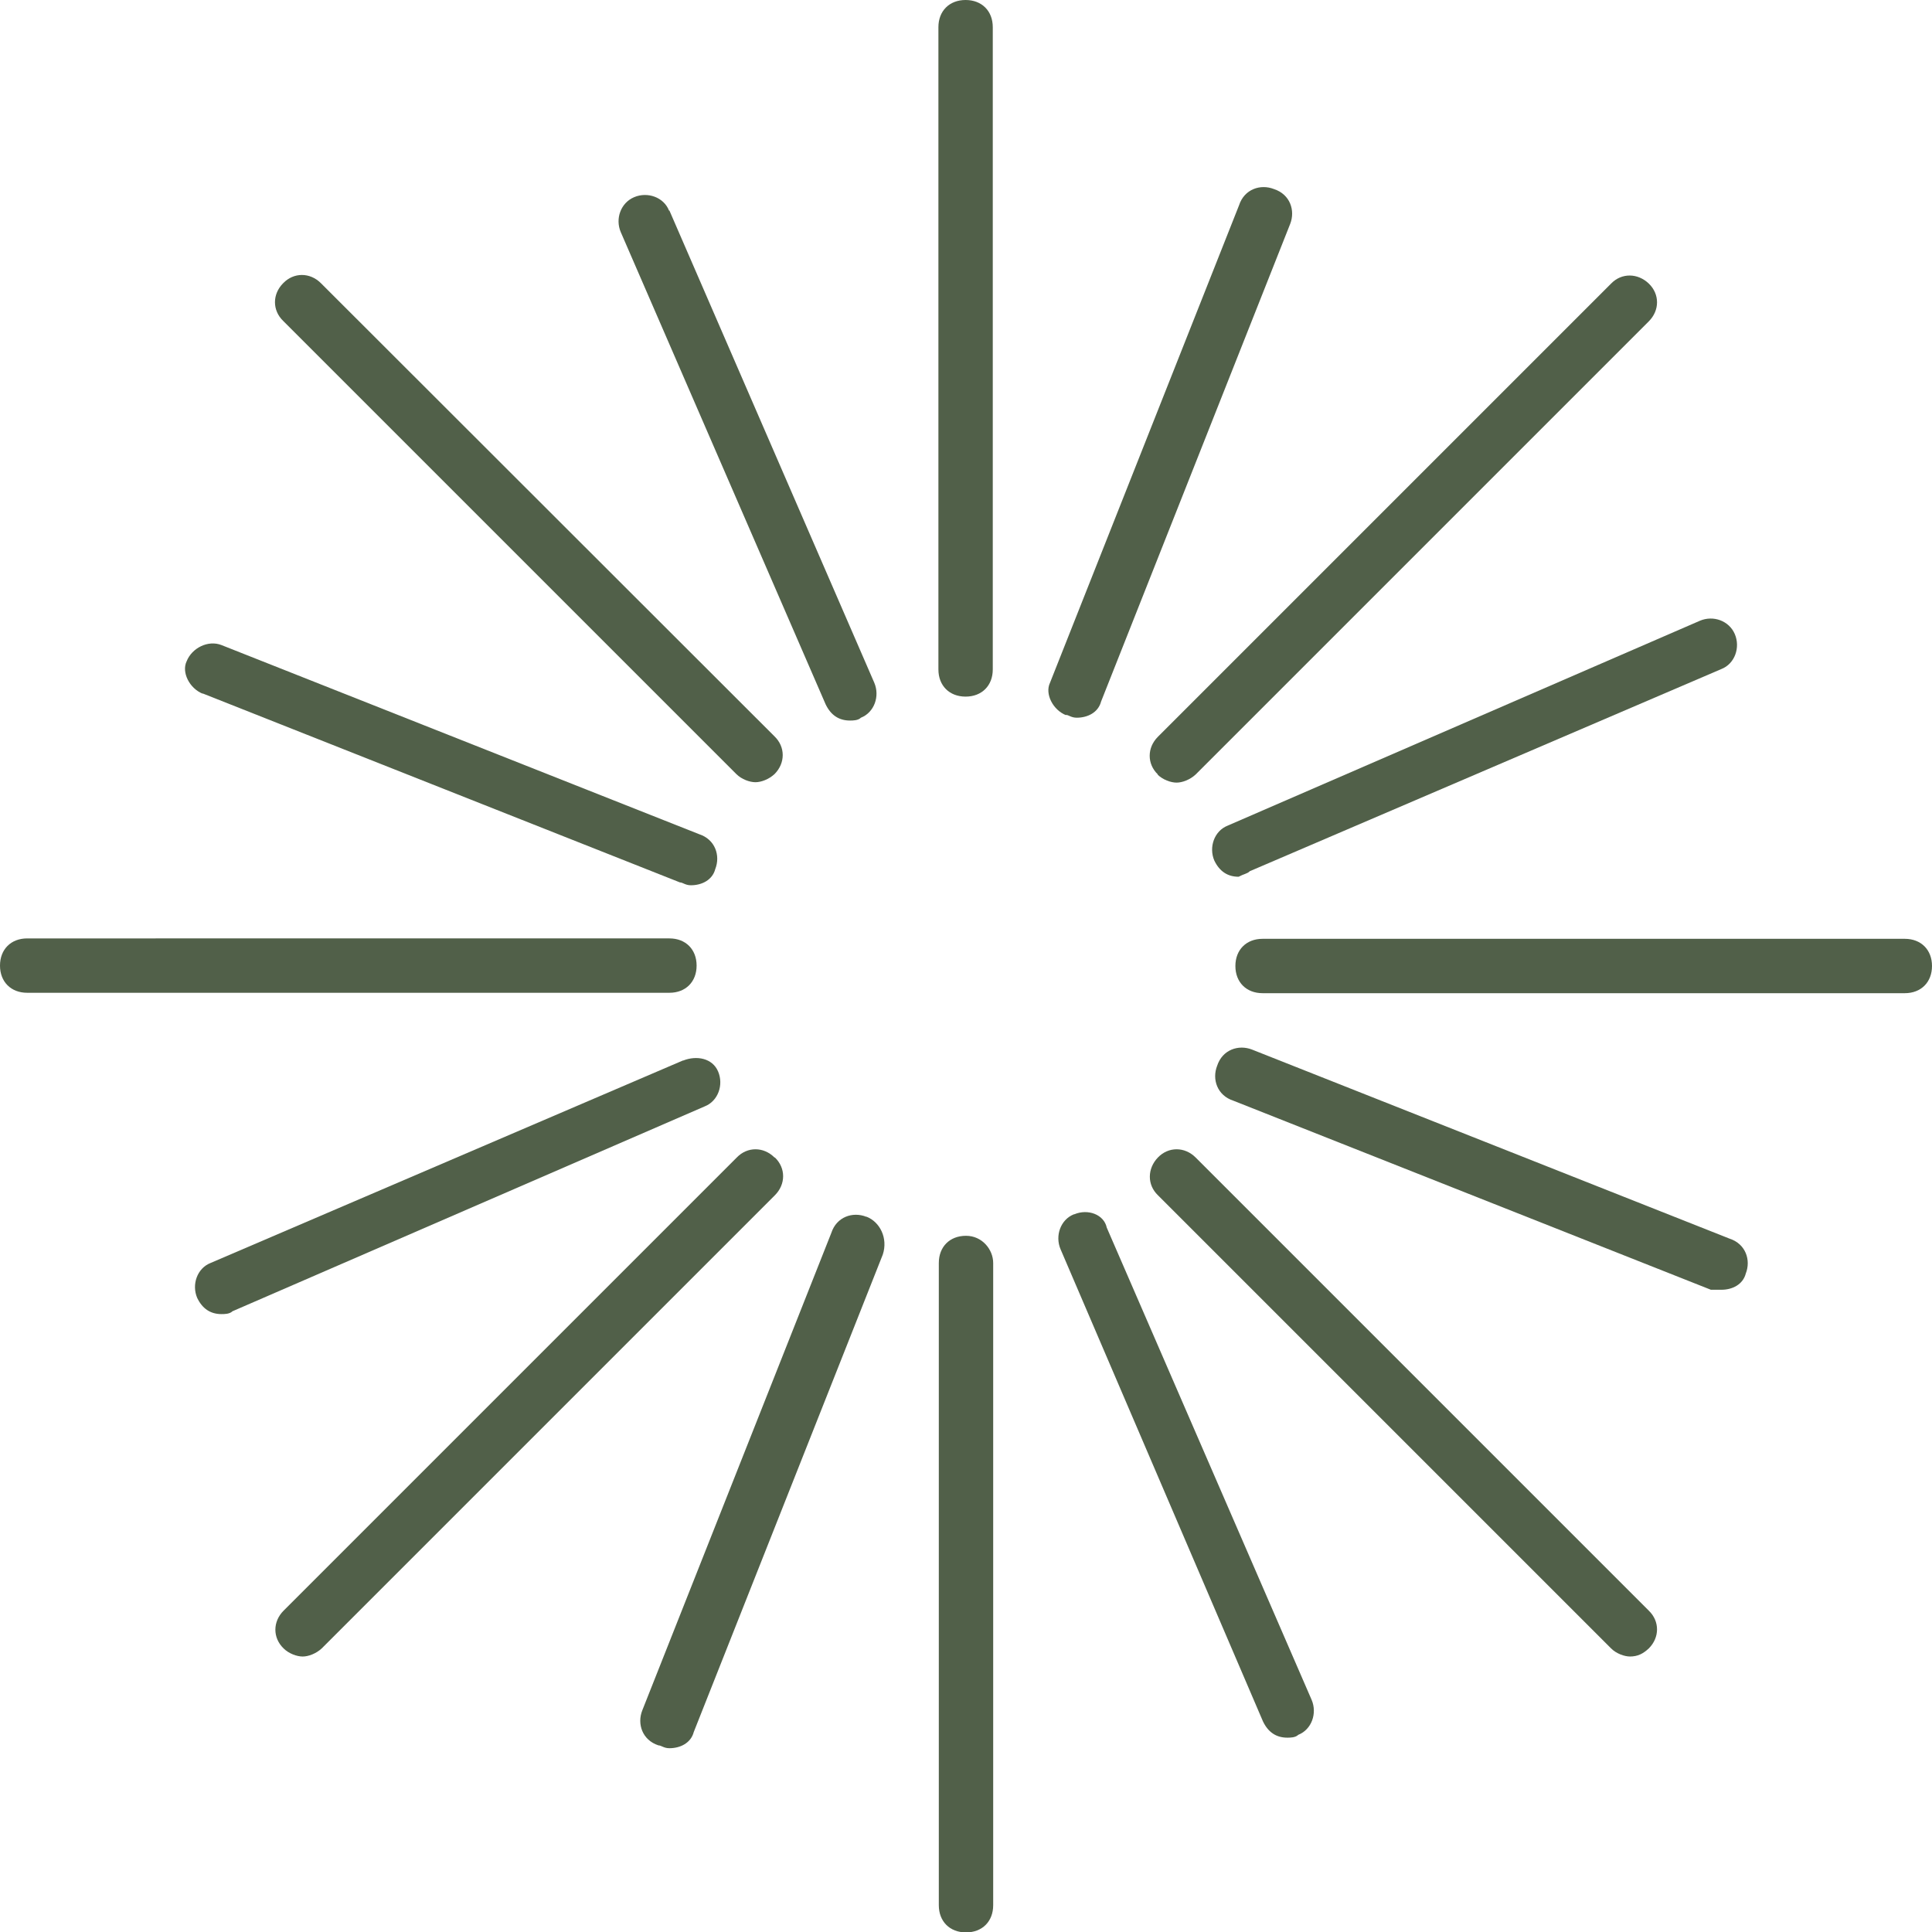 <?xml version="1.0" encoding="UTF-8"?><svg id="Layer_2" xmlns="http://www.w3.org/2000/svg" viewBox="0 0 47.62 47.62"><defs><style>.cls-1{fill:#516049;}</style></defs><g id="Layer_1-2"><path class="cls-1" d="M23.81,30.46c-.4,0-.67.27-.67.67v15.83c0,.4.27.67.67.67s.67-.27.67-.67v-15.83c0-.33-.27-.67-.67-.67Z"/><path class="cls-1" d="M24.47.67c0-.4-.27-.67-.67-.67s-.67.27-.67.67v15.83c0,.4.27.67.67.67s.67-.27.67-.67V.67Z"/><path class="cls-1" d="M31.12,23.14c-.4,0-.67.27-.67.67s.27.67.67.67h15.83c.4,0,.67-.27.67-.67s-.27-.67-.67-.67h-15.83Z"/><path class="cls-1" d="M.67,24.47h15.83c.4,0,.67-.27.67-.67s-.27-.67-.67-.67H.67c-.4,0-.67.27-.67.67s.27.67.67.67Z"/><path class="cls-1" d="M19.09,28.53c-.27-.27-.67-.27-.93,0l-11.17,11.17c-.27.27-.27.67,0,.93.13.13.33.2.47.2s.33-.07.47-.2l11.17-11.17c.27-.27.27-.67,0-.93Z"/><path class="cls-1" d="M28.53,19.09c.13.13.33.2.47.2s.33-.07.47-.2l11.17-11.17c.27-.27.27-.67,0-.93s-.67-.27-.93,0l-11.17,11.17c-.27.27-.27.67,0,.93Z"/><path class="cls-1" d="M6.98,6.98c-.27.27-.27.67,0,.93l11.17,11.17c.13.13.33.2.47.2s.33-.07.47-.2c.27-.27.27-.67,0-.93L7.91,6.98c-.27-.27-.67-.27-.93,0Z"/><path class="cls-1" d="M40.17,40.83c.2,0,.33-.07.47-.2.27-.27.27-.67,0-.93l-11.17-11.17c-.27-.27-.67-.27-.93,0s-.27.67,0,.93l11.17,11.17c.13.13.33.2.47.2Z"/><path class="cls-1" d="M30.79,21.48l11.64-4.99c.33-.13.47-.53.33-.86s-.53-.47-.86-.33l-11.64,5.05c-.33.13-.47.53-.33.86.13.27.33.4.6.4.13-.07.2-.07.27-.13Z"/><path class="cls-1" d="M16.83,26.14l-11.64,4.99c-.33.13-.47.53-.33.86.13.27.33.4.6.4.07,0,.2,0,.27-.07l11.64-5.05c.33-.13.47-.53.33-.86s-.53-.4-.86-.27Z"/><path class="cls-1" d="M26.47,29.93c-.33.13-.47.53-.33.86l4.99,11.64c.13.27.33.4.6.4.07,0,.2,0,.27-.07.33-.13.47-.53.33-.86l-5.05-11.64c-.07-.33-.47-.47-.8-.33Z"/><path class="cls-1" d="M16.49,5.19c-.13-.33-.53-.47-.86-.33s-.47.53-.33.86l5.05,11.64c.13.27.33.4.6.4.07,0,.2,0,.27-.07.33-.13.47-.53.33-.86l-5.05-11.64Z"/><path class="cls-1" d="M42.43,31.79c.27,0,.53-.13.6-.4.13-.33,0-.73-.4-.86l-11.77-4.66c-.33-.13-.73,0-.86.4-.13.33,0,.73.4.86l11.77,4.66h.27Z"/><path class="cls-1" d="M4.99,17.09l11.77,4.66c.07,0,.13.07.27.07.27,0,.53-.13.6-.4.13-.33,0-.73-.4-.86l-11.77-4.66c-.33-.13-.73.07-.86.4-.13.27.07.67.4.8Z"/><path class="cls-1" d="M26.27,17.62c.07,0,.13.07.27.07.27,0,.53-.13.6-.4l4.66-11.77c.13-.33,0-.73-.4-.86-.33-.13-.73,0-.86.4l-4.66,11.77c-.13.27.07.67.4.8Z"/><path class="cls-1" d="M21.35,29.99c-.33-.13-.73,0-.86.4l-4.66,11.77c-.13.33,0,.73.4.86.07,0,.13.07.27.07.27,0,.53-.13.6-.4l4.66-11.77c.13-.4-.07-.8-.4-.93Z"/></g></svg>